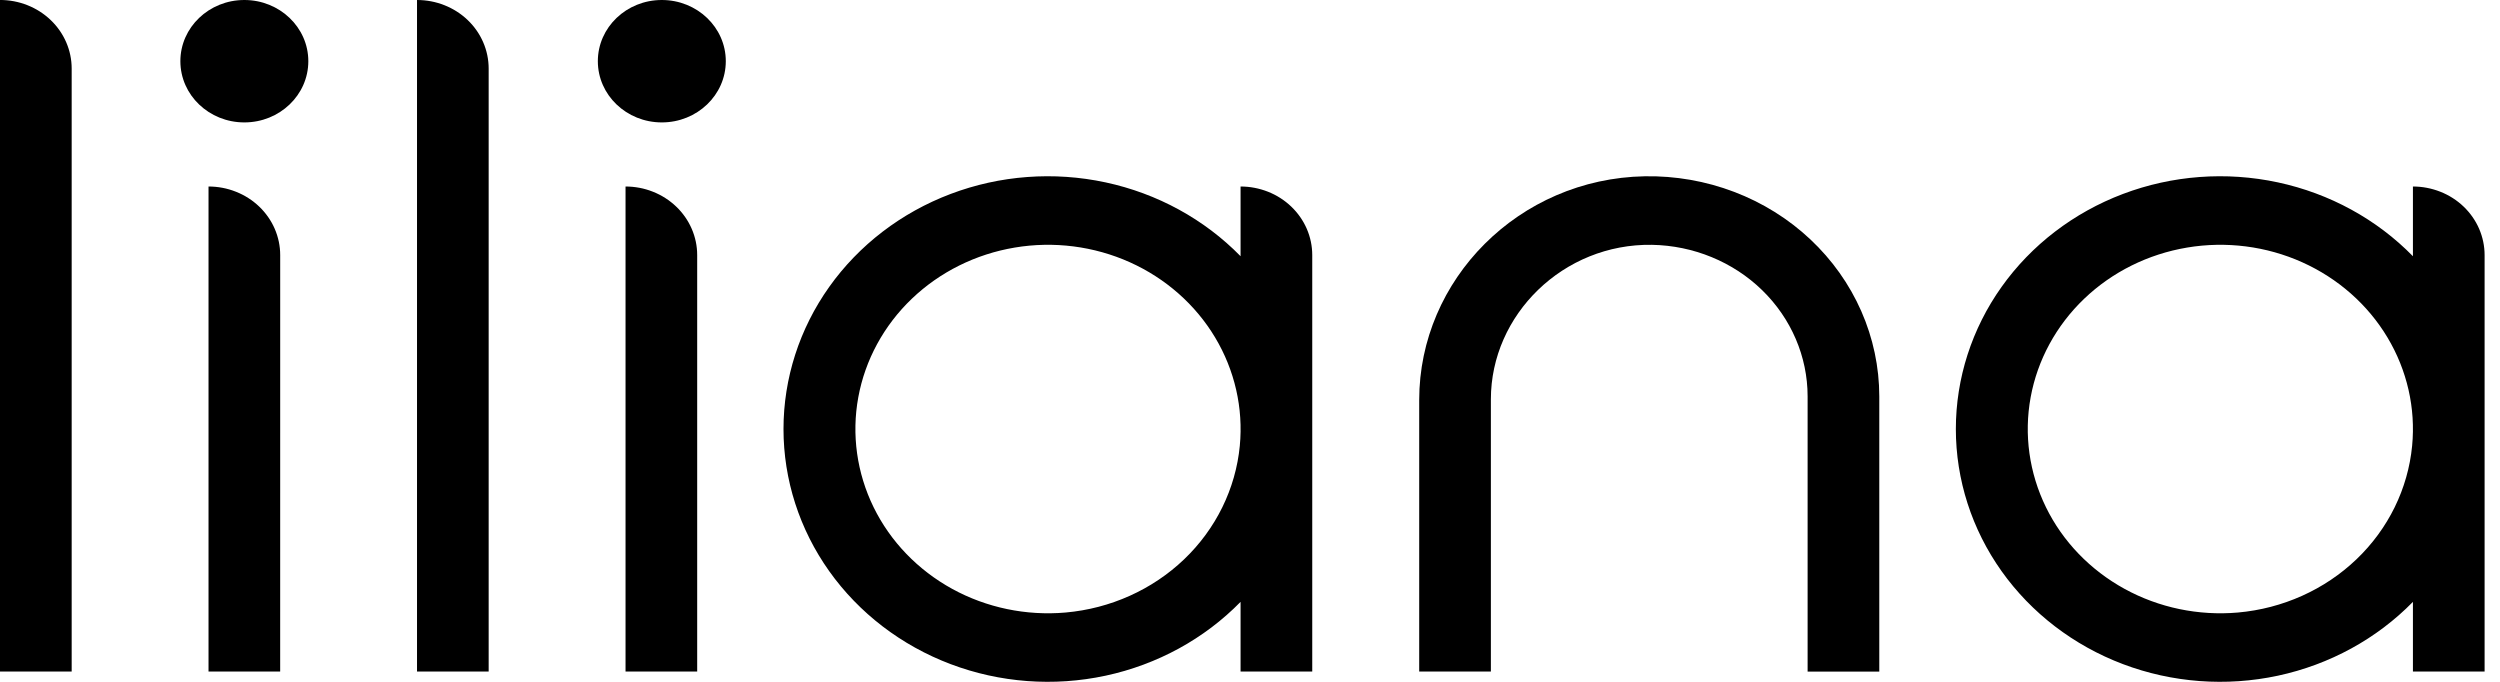<svg xmlns="http://www.w3.org/2000/svg" width="88" height="24" viewBox="0 0 88 24" fill="none"><path d="M2.523 23.638H0V-0.001C0.669 -0.001 1.311 0.253 1.784 0.706C2.257 1.158 2.523 1.772 2.523 2.412V23.638Z" fill="black"></path><path d="M17.201 23.639H14.679V-0C15.348 -0 15.99 0.254 16.463 0.706C16.936 1.159 17.201 1.773 17.201 2.413V23.639Z" fill="black"></path><path d="M43.668 6.565V9.019C42.393 7.716 40.738 6.811 38.917 6.42C37.097 6.029 35.197 6.171 33.462 6.827C31.727 7.483 30.238 8.623 29.189 10.098C28.14 11.574 27.579 13.318 27.579 15.102C27.579 16.887 28.14 18.63 29.189 20.106C30.238 21.581 31.727 22.721 33.462 23.377C35.197 24.033 37.097 24.175 38.917 23.784C40.738 23.393 42.393 22.488 43.668 21.186V23.639H46.191V8.979C46.191 8.662 46.126 8.348 45.999 8.055C45.872 7.762 45.686 7.496 45.452 7.272C45.218 7.048 44.94 6.87 44.634 6.749C44.328 6.628 43.999 6.565 43.668 6.565ZM37.508 21.561C36.12 21.682 34.727 21.392 33.518 20.729C32.309 20.065 31.343 19.062 30.751 17.855C30.16 16.648 29.971 15.295 30.212 13.982C30.453 12.669 31.111 11.459 32.096 10.516C33.082 9.573 34.347 8.944 35.72 8.714C37.092 8.484 38.506 8.664 39.768 9.23C41.029 9.796 42.078 10.72 42.771 11.877C43.464 13.034 43.768 14.367 43.641 15.694C43.495 17.203 42.802 18.616 41.682 19.687C40.562 20.758 39.085 21.421 37.508 21.561Z" fill="black"></path><path d="M84.935 6.565V9.019C83.66 7.716 82.004 6.811 80.184 6.42C78.364 6.029 76.463 6.171 74.728 6.827C72.994 7.483 71.505 8.623 70.456 10.098C69.407 11.574 68.846 13.318 68.846 15.102C68.846 16.887 69.407 18.63 70.456 20.106C71.505 21.581 72.994 22.721 74.728 23.377C76.463 24.033 78.364 24.175 80.184 23.784C82.004 23.393 83.66 22.488 84.935 21.186V23.639H87.458V8.979C87.458 8.662 87.392 8.348 87.266 8.055C87.139 7.762 86.953 7.496 86.719 7.272C86.485 7.048 86.207 6.87 85.9 6.749C85.594 6.628 85.266 6.565 84.935 6.565ZM78.775 21.561C77.387 21.682 75.993 21.392 74.784 20.728C73.576 20.065 72.609 19.062 72.018 17.855C71.427 16.647 71.238 15.295 71.479 13.982C71.72 12.669 72.378 11.459 73.363 10.516C74.349 9.573 75.614 8.944 76.987 8.714C78.359 8.484 79.773 8.664 81.034 9.23C82.296 9.796 83.345 10.72 84.038 11.877C84.731 13.034 85.035 14.367 84.907 15.694C84.761 17.203 84.069 18.616 82.948 19.687C81.828 20.758 80.352 21.421 78.775 21.561Z" fill="black"></path><path d="M57.897 6.205C53.464 6.286 49.956 9.839 49.956 14.08V23.639H52.479V14.056C52.479 11.073 55.032 8.567 58.15 8.618C59.611 8.644 61.004 9.217 62.028 10.214C63.052 11.211 63.627 12.553 63.628 13.951V23.64H66.151V13.95C66.15 12.921 65.934 11.902 65.517 10.953C65.1 10.004 64.489 9.144 63.721 8.423C62.953 7.702 62.042 7.134 61.042 6.754C60.042 6.373 58.973 6.187 57.897 6.205Z" fill="black"></path><path d="M9.862 23.639H7.34V6.565C7.671 6.565 7.999 6.627 8.305 6.749C8.612 6.87 8.89 7.048 9.124 7.272C9.358 7.496 9.544 7.762 9.671 8.055C9.797 8.348 9.863 8.661 9.863 8.978L9.862 23.639Z" fill="black"></path><path d="M8.601 4.309C9.845 4.309 10.853 3.344 10.853 2.154C10.853 0.965 9.845 0 8.601 0C7.357 0 6.349 0.965 6.349 2.154C6.349 3.344 7.357 4.309 8.601 4.309Z" fill="black"></path><path d="M24.541 23.639H22.019V6.565C22.35 6.565 22.678 6.627 22.984 6.749C23.29 6.87 23.568 7.048 23.802 7.272C24.037 7.496 24.222 7.762 24.349 8.055C24.476 8.348 24.541 8.661 24.541 8.978V23.639Z" fill="black"></path><path d="M23.296 4.309C24.54 4.309 25.548 3.344 25.548 2.154C25.548 0.965 24.54 0 23.296 0C22.052 0 21.044 0.965 21.044 2.154C21.044 3.344 22.052 4.309 23.296 4.309Z" fill="black"></path></svg>